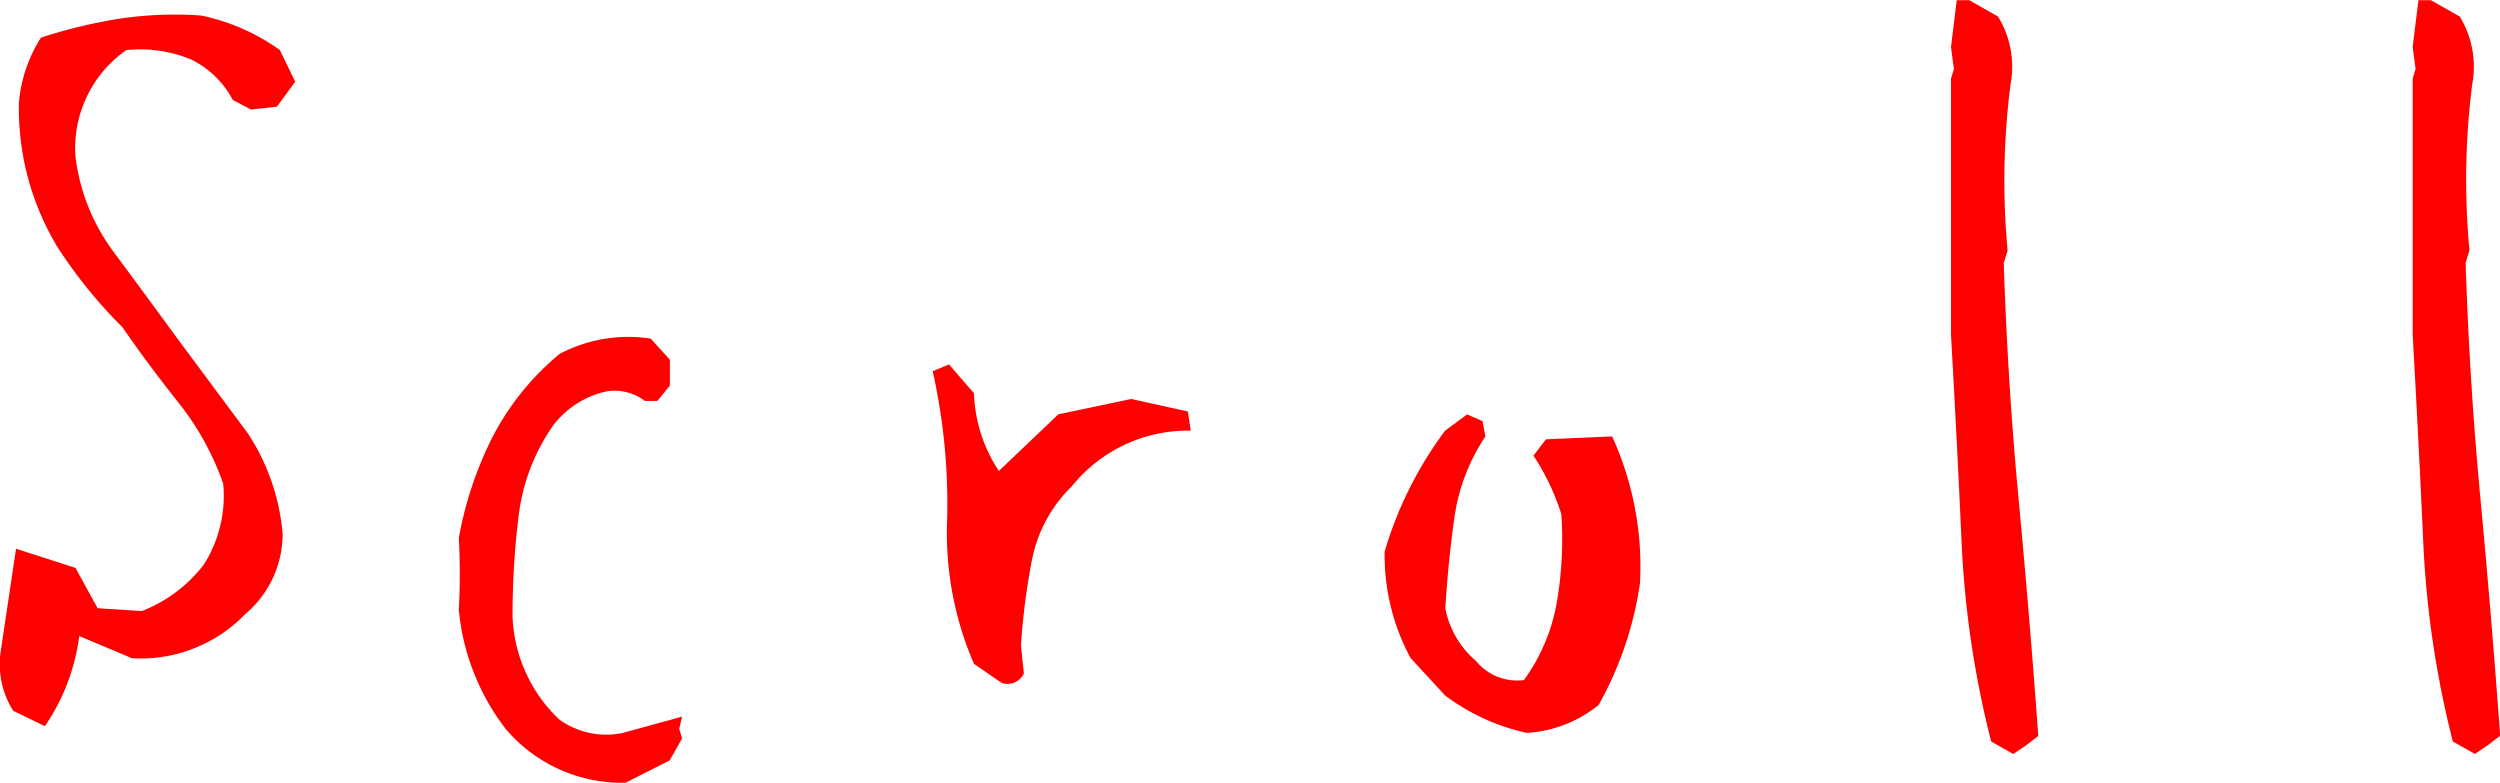<svg xmlns="http://www.w3.org/2000/svg" width="53.447" height="16.734" viewBox="0 0 53.447 16.734">
  <path id="パス_2" data-name="パス 2" d="M-61.435.943l-.677-.328a1.875,1.875,0,0,1-.267-1.271l.328-2.194,1.271.41.472.861.943.062a3.059,3.059,0,0,0,1.333-1,2.747,2.747,0,0,0,.41-1.723,5.9,5.9,0,0,0-.964-1.743q-.636-.8-1.189-1.6a10.4,10.4,0,0,1-1.395-1.723,5.749,5.749,0,0,1-.82-3.076,3.076,3.076,0,0,1,.472-1.395,10.948,10.948,0,0,1,1.651-.4,7.929,7.929,0,0,1,1.774-.072,4.452,4.452,0,0,1,1.682.738l.328.677-.39.533-.554.062-.39-.205a1.992,1.992,0,0,0-.882-.861,2.839,2.839,0,0,0-1.395-.205,2.558,2.558,0,0,0-1.087,2.276,4.268,4.268,0,0,0,.81,2.03q.667.9,1.343,1.825l1.538,2.071a4.623,4.623,0,0,1,.738,2.133,2.236,2.236,0,0,1-.8,1.723,3.1,3.1,0,0,1-2.42.943L-60.7-.984A4.369,4.369,0,0,1-61.435.943Zm12.413,1.21A3.255,3.255,0,0,1-51.585,1a4.932,4.932,0,0,1-1-2.543,14.429,14.429,0,0,0,0-1.538,7.906,7.906,0,0,1,.708-2.133,5.716,5.716,0,0,1,1.446-1.8,3.141,3.141,0,0,1,1.948-.328l.41.451v.554l-.267.328h-.267a1.07,1.07,0,0,0-.82-.205,1.96,1.96,0,0,0-1.148.738,4.247,4.247,0,0,0-.728,1.9,17.117,17.117,0,0,0-.133,2.184,3.194,3.194,0,0,0,1,2.194,1.714,1.714,0,0,0,1.354.287l1.271-.349L-47.873,1l.062.205-.267.472ZM-40.977.021l-.595-.41a7.046,7.046,0,0,1-.574-3.056,12.971,12.971,0,0,0-.308-3.2l.349-.144.533.615a3.194,3.194,0,0,0,.533,1.661l1.271-1.21,1.559-.328,1.21.267.062.41A3.186,3.186,0,0,0-39.48-4.184a2.994,2.994,0,0,0-.851,1.569,14.474,14.474,0,0,0-.236,1.835l.062.595A.386.386,0,0,1-40.977.021Zm11.224,1.066A4.494,4.494,0,0,1-31.5.287l-.738-.8a4.638,4.638,0,0,1-.554-2.276A8.189,8.189,0,0,1-31.5-5.373l.472-.349.328.144.062.328A4.146,4.146,0,0,0-31.3-3.517q-.133.933-.195,1.938A1.959,1.959,0,0,0-30.84-.451a1.139,1.139,0,0,0,1.025.41,3.984,3.984,0,0,0,.7-1.641,7.929,7.929,0,0,0,.1-1.907A4.992,4.992,0,0,0-29.61-4.84l.267-.349,1.415-.062a6.711,6.711,0,0,1,.595,3.138,7.535,7.535,0,0,1-.882,2.6A2.673,2.673,0,0,1-29.754,1.087Zm10.4.451-.472-.267A21.024,21.024,0,0,1-20.458-3q-.1-2.2-.226-4.419V-12.9l.062-.205-.062-.472.123-1h.267l.615.349a2.047,2.047,0,0,1,.267,1.456,16.223,16.223,0,0,0-.062,3.548l-.082.267q.082,2.543.318,5.055t.42,5.055l-.267.205Zm9.87,0-.472-.267A21.024,21.024,0,0,1-10.588-3q-.1-2.2-.226-4.419V-12.9l.062-.205-.062-.472.123-1h.267l.615.349a2.047,2.047,0,0,1,.267,1.456A16.223,16.223,0,0,0-9.6-9.229l-.082.267q.082,2.543.318,5.055t.42,5.055l-.267.205Z" transform="translate(62.394 14.581)" fill="red"/>
</svg>
